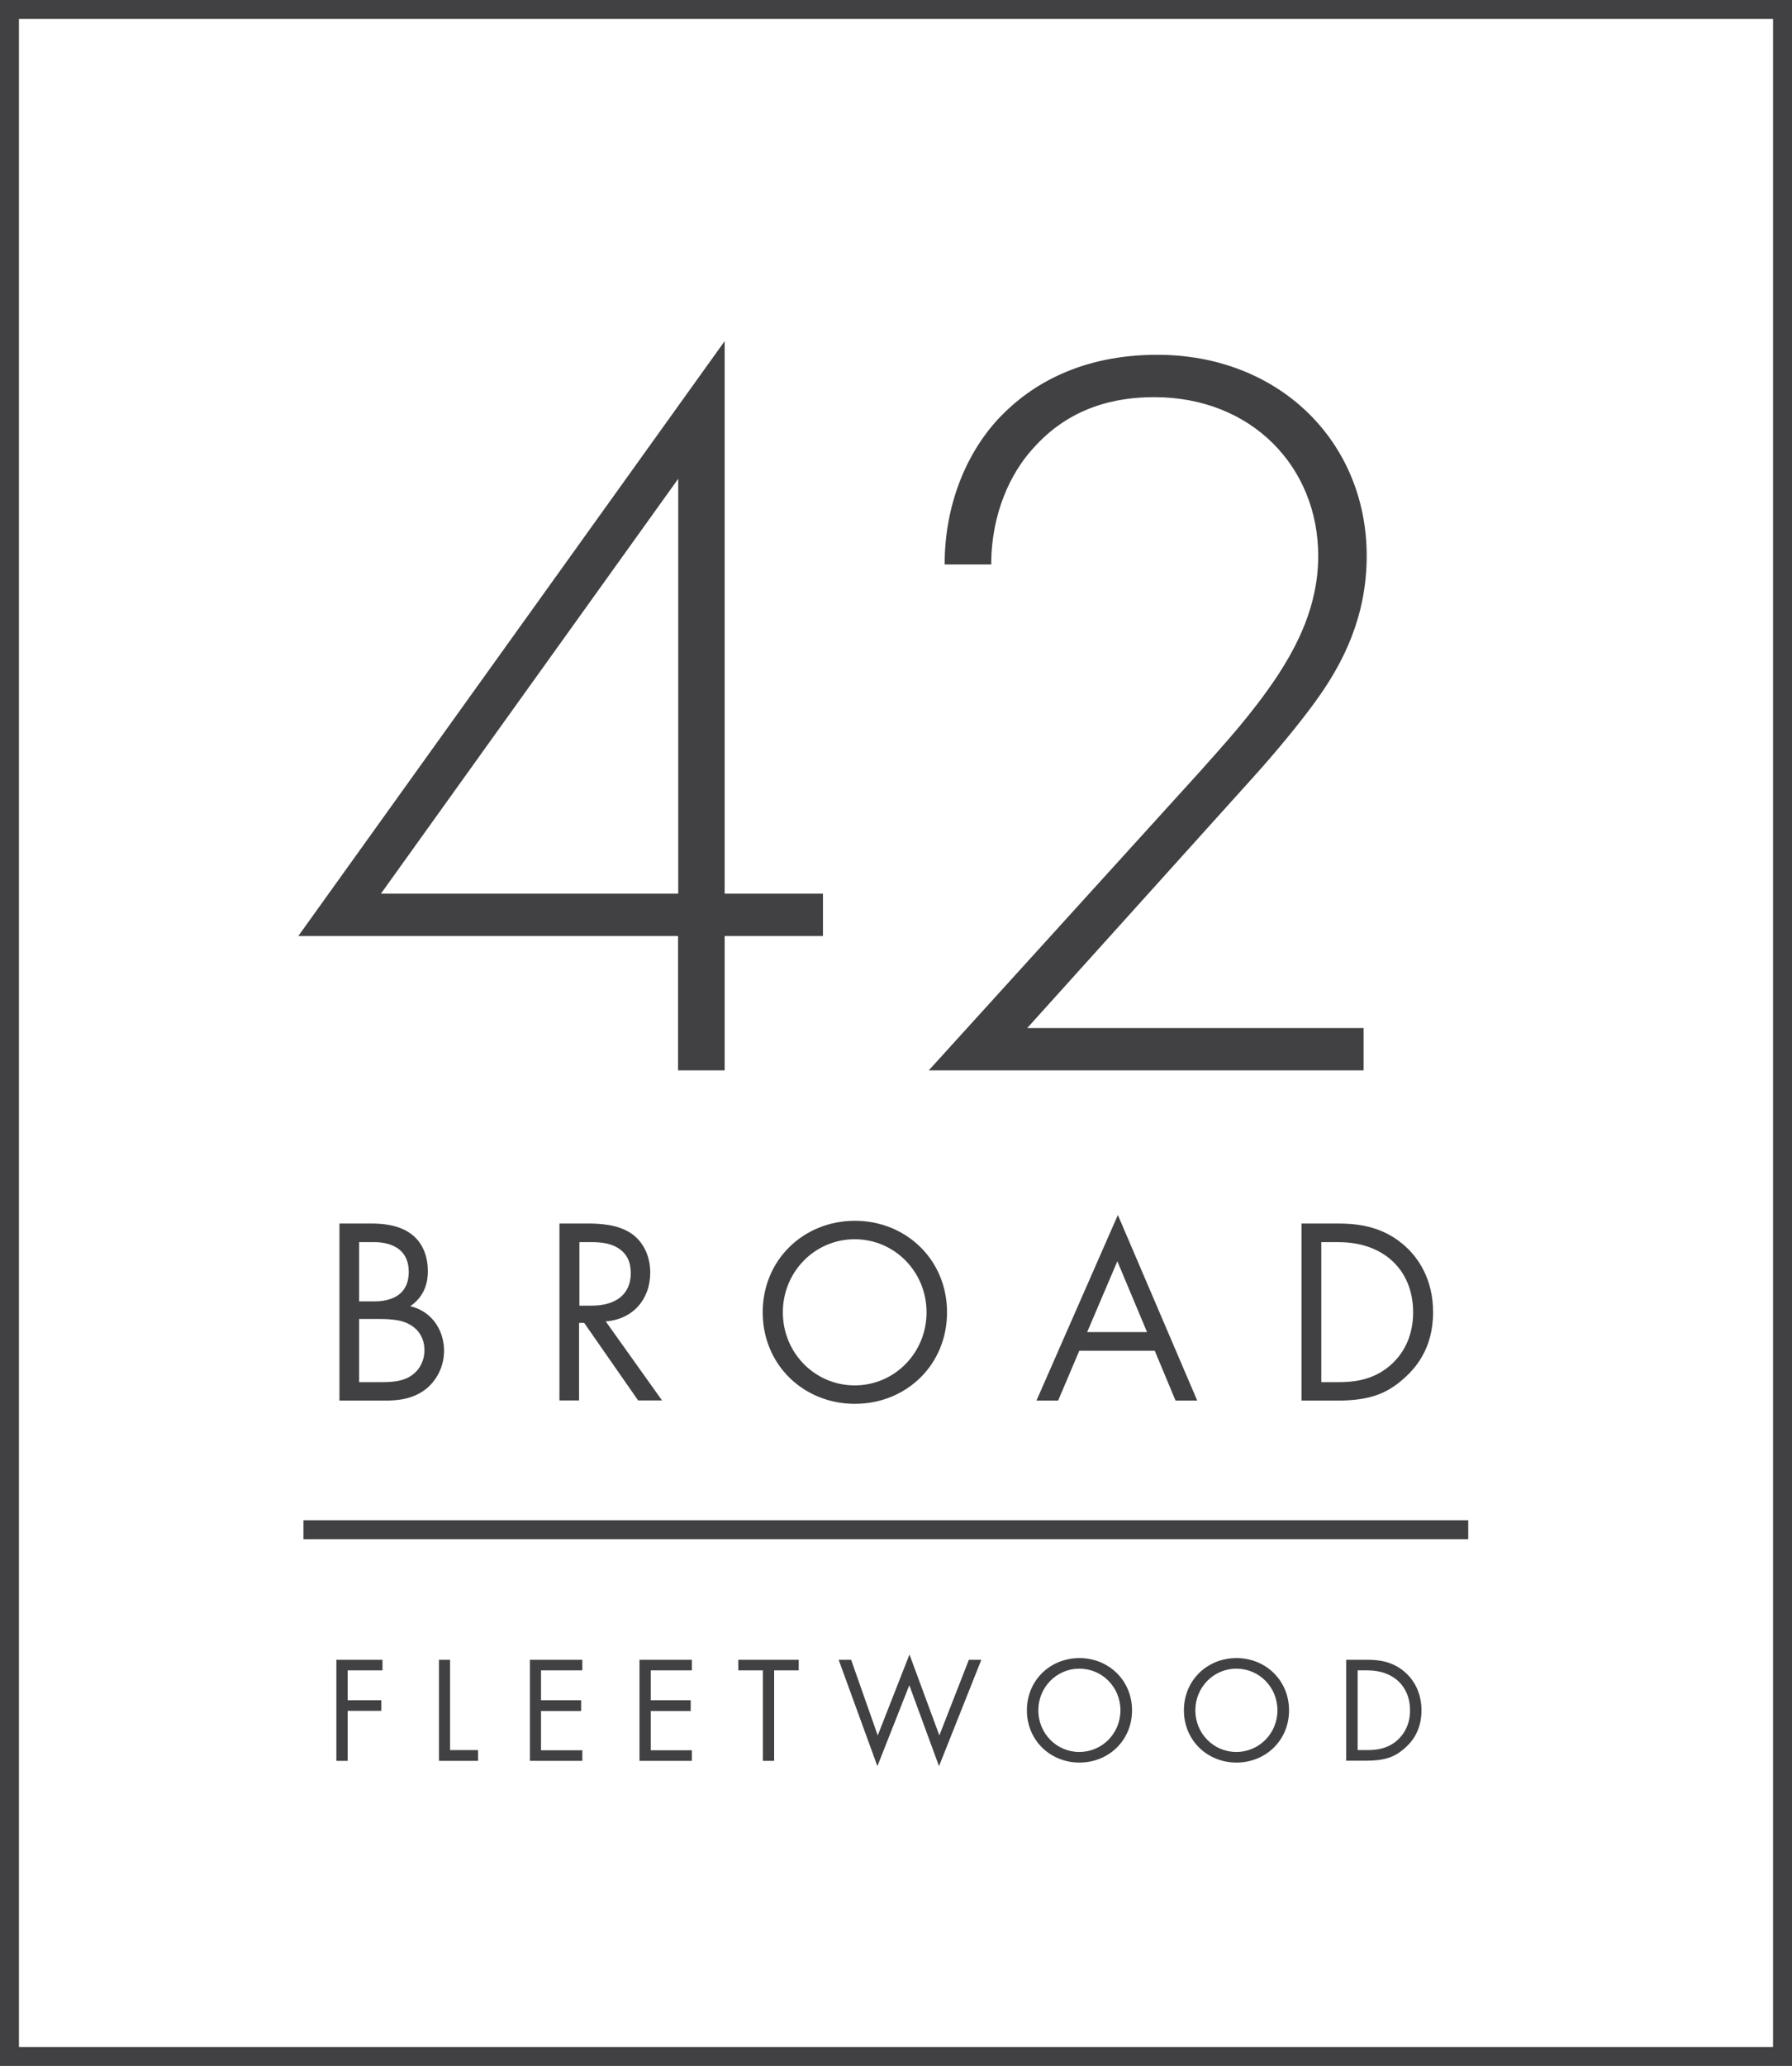 <?xml version="1.0" encoding="utf-8"?>
<!-- Generator: Adobe Illustrator 23.0.0, SVG Export Plug-In . SVG Version: 6.00 Build 0)  -->
<svg version="1.1" id="Layer_1" xmlns="http://www.w3.org/2000/svg" xmlns:xlink="http://www.w3.org/1999/xlink" x="0px" y="0px"
	 viewBox="0 0 105 121" style="enable-background:new 0 0 105 121;" xml:space="preserve">
<style type="text/css">
	.st0{fill:#414042;}
</style>
<path class="st0" d="M1.11,1.11h102.78v118.78H1.11V1.11z M0,121h105V0H0V121z"/>
<path class="st0" d="M39.74,52.34v-24.3l-17.42,24.3H39.74z M42.46,52.34h5.76v2.48h-5.76v7.87h-2.73v-7.87H17.48l24.98-34.84V52.34
	z"/>
<path class="st0" d="M54.42,62.69l15.87-17.48c1.43-1.61,3.04-3.35,4.53-5.58c1.18-1.8,2.42-4.15,2.42-7.07c0-5.21-3.9-9.3-9.61-9.3
	c-2.23,0-4.96,0.56-7.13,3.04c-1.24,1.36-2.42,3.72-2.42,6.76h-2.73c0-3.72,1.43-6.76,3.29-8.68c1.8-1.86,4.71-3.6,9.17-3.6
	c7.13,0,12.27,5.08,12.27,11.78c0,3.53-1.36,6.26-2.98,8.49c-0.93,1.3-2.48,3.16-3.66,4.46L60.19,60.21H79.9v2.48H54.42z"/>
<path class="st0" d="M21.04,80.95h1.32c0.67,0,1.32-0.05,1.82-0.44c0.4-0.29,0.69-0.81,0.69-1.43c0-0.83-0.48-1.31-0.89-1.52
	c-0.39-0.22-0.93-0.31-1.76-0.31h-1.18V80.95z M21.04,76.22h0.87c0.61,0,2.04-0.12,2.04-1.73c0-1.71-1.68-1.74-2.01-1.74h-0.9V76.22
	z M21.76,71.66c0.58,0,1.62,0.05,2.38,0.65c0.33,0.25,0.93,0.89,0.93,2.15c0,0.51-0.11,1.41-1.03,2.04
	c1.45,0.36,1.98,1.62,1.98,2.61s-0.5,1.8-1.06,2.24c-0.83,0.65-1.77,0.68-2.49,0.68h-2.58V71.66H21.76z"/>
<path class="st0" d="M33.94,76.47h0.73c1.43,0,2.29-0.68,2.29-1.9c0-0.58-0.17-1.15-0.82-1.52c-0.47-0.26-1-0.3-1.49-0.3h-0.7V76.47
	z M34.45,71.66c0.7,0,1.74,0.05,2.52,0.57c0.61,0.4,1.13,1.2,1.13,2.3c0,1.59-1.04,2.75-2.61,2.86l3.3,4.63h-1.4l-3.16-4.54h-0.3
	v4.54h-1.15V71.66H34.45z"/>
<path class="st0" d="M45.87,76.86c0,2.38,1.88,4.28,4.21,4.28s4.21-1.9,4.21-4.28c0-2.38-1.88-4.28-4.21-4.28
	S45.87,74.48,45.87,76.86 M44.69,76.86c0-3.09,2.41-5.36,5.4-5.36c2.99,0,5.4,2.27,5.4,5.36c0,3.08-2.39,5.36-5.4,5.36
	C47.09,82.22,44.69,79.94,44.69,76.86"/>
<path class="st0" d="M67.21,78.02l-1.74-4.15l-1.77,4.15H67.21z M67.66,79.11h-4.42L62,82.03h-1.27l4.77-10.87l4.65,10.87h-1.27
	L67.66,79.11z"/>
<path class="st0" d="M77.42,80.95h1.01c0.82,0,1.96-0.09,2.97-0.93c0.78-0.65,1.4-1.68,1.4-3.16c0-2.49-1.74-4.11-4.37-4.11h-1.01
	V80.95z M76.27,71.66h2.11c1.04,0,2.52,0.11,3.82,1.21c0.95,0.79,1.77,2.11,1.77,3.98c0,2.18-1.07,3.34-1.82,3.98
	c-0.95,0.81-1.94,1.2-3.79,1.2h-2.1V71.66z"/>
<polygon class="st0" points="22.41,97.83 20.37,97.83 20.37,99.58 22.34,99.58 22.34,100.2 20.37,100.2 20.37,103.13 19.71,103.13 
	19.71,97.21 22.41,97.21 "/>
<polygon class="st0" points="26.37,97.21 26.37,102.5 28.01,102.5 28.01,103.13 25.72,103.13 25.72,97.21 "/>
<polygon class="st0" points="34.12,97.83 31.7,97.83 31.7,99.58 34.05,99.58 34.05,100.21 31.7,100.21 31.7,102.51 34.12,102.51 
	34.12,103.13 31.05,103.13 31.05,97.21 34.12,97.21 "/>
<polygon class="st0" points="40.54,97.83 38.13,97.83 38.13,99.58 40.47,99.58 40.47,100.21 38.13,100.21 38.13,102.51 
	40.54,102.51 40.54,103.13 37.47,103.13 37.47,97.21 40.54,97.21 "/>
<polygon class="st0" points="45.36,97.83 45.36,103.13 44.7,103.13 44.7,97.83 43.26,97.83 43.26,97.21 46.8,97.21 46.8,97.83 "/>
<polygon class="st0" points="49.87,97.21 51.43,101.64 53.29,96.9 55.04,101.64 56.77,97.21 57.5,97.21 55.02,103.44 53.28,98.7 
	51.41,103.44 49.14,97.21 "/>
<path class="st0" d="M60.84,100.17c0,1.36,1.07,2.44,2.4,2.44c1.33,0,2.41-1.08,2.41-2.44c0-1.36-1.07-2.44-2.41-2.44
	C61.92,97.73,60.84,98.81,60.84,100.17 M60.17,100.17c0-1.77,1.38-3.06,3.08-3.06c1.7,0,3.08,1.3,3.08,3.06
	c0,1.76-1.37,3.06-3.08,3.06C61.54,103.23,60.17,101.93,60.17,100.17"/>
<path class="st0" d="M70.04,100.17c0,1.36,1.07,2.44,2.4,2.44c1.33,0,2.41-1.08,2.41-2.44c0-1.36-1.07-2.44-2.41-2.44
	C71.12,97.73,70.04,98.81,70.04,100.17 M69.37,100.17c0-1.77,1.38-3.06,3.08-3.06s3.08,1.3,3.08,3.06c0,1.76-1.37,3.06-3.08,3.06
	C70.74,103.23,69.37,101.93,69.37,100.17"/>
<path class="st0" d="M79.54,102.5h0.58c0.47,0,1.12-0.05,1.7-0.53c0.44-0.37,0.8-0.96,0.8-1.8c0-1.42-0.99-2.34-2.49-2.34h-0.58
	V102.5z M78.89,97.21h1.21c0.59,0,1.44,0.06,2.18,0.69c0.54,0.45,1.01,1.21,1.01,2.27c0,1.24-0.61,1.91-1.04,2.27
	c-0.54,0.46-1.11,0.68-2.17,0.68h-1.2V97.21z"/>
<rect x="17.78" y="89.04" class="st0" width="68.25" height="1.11"/>
</svg>
